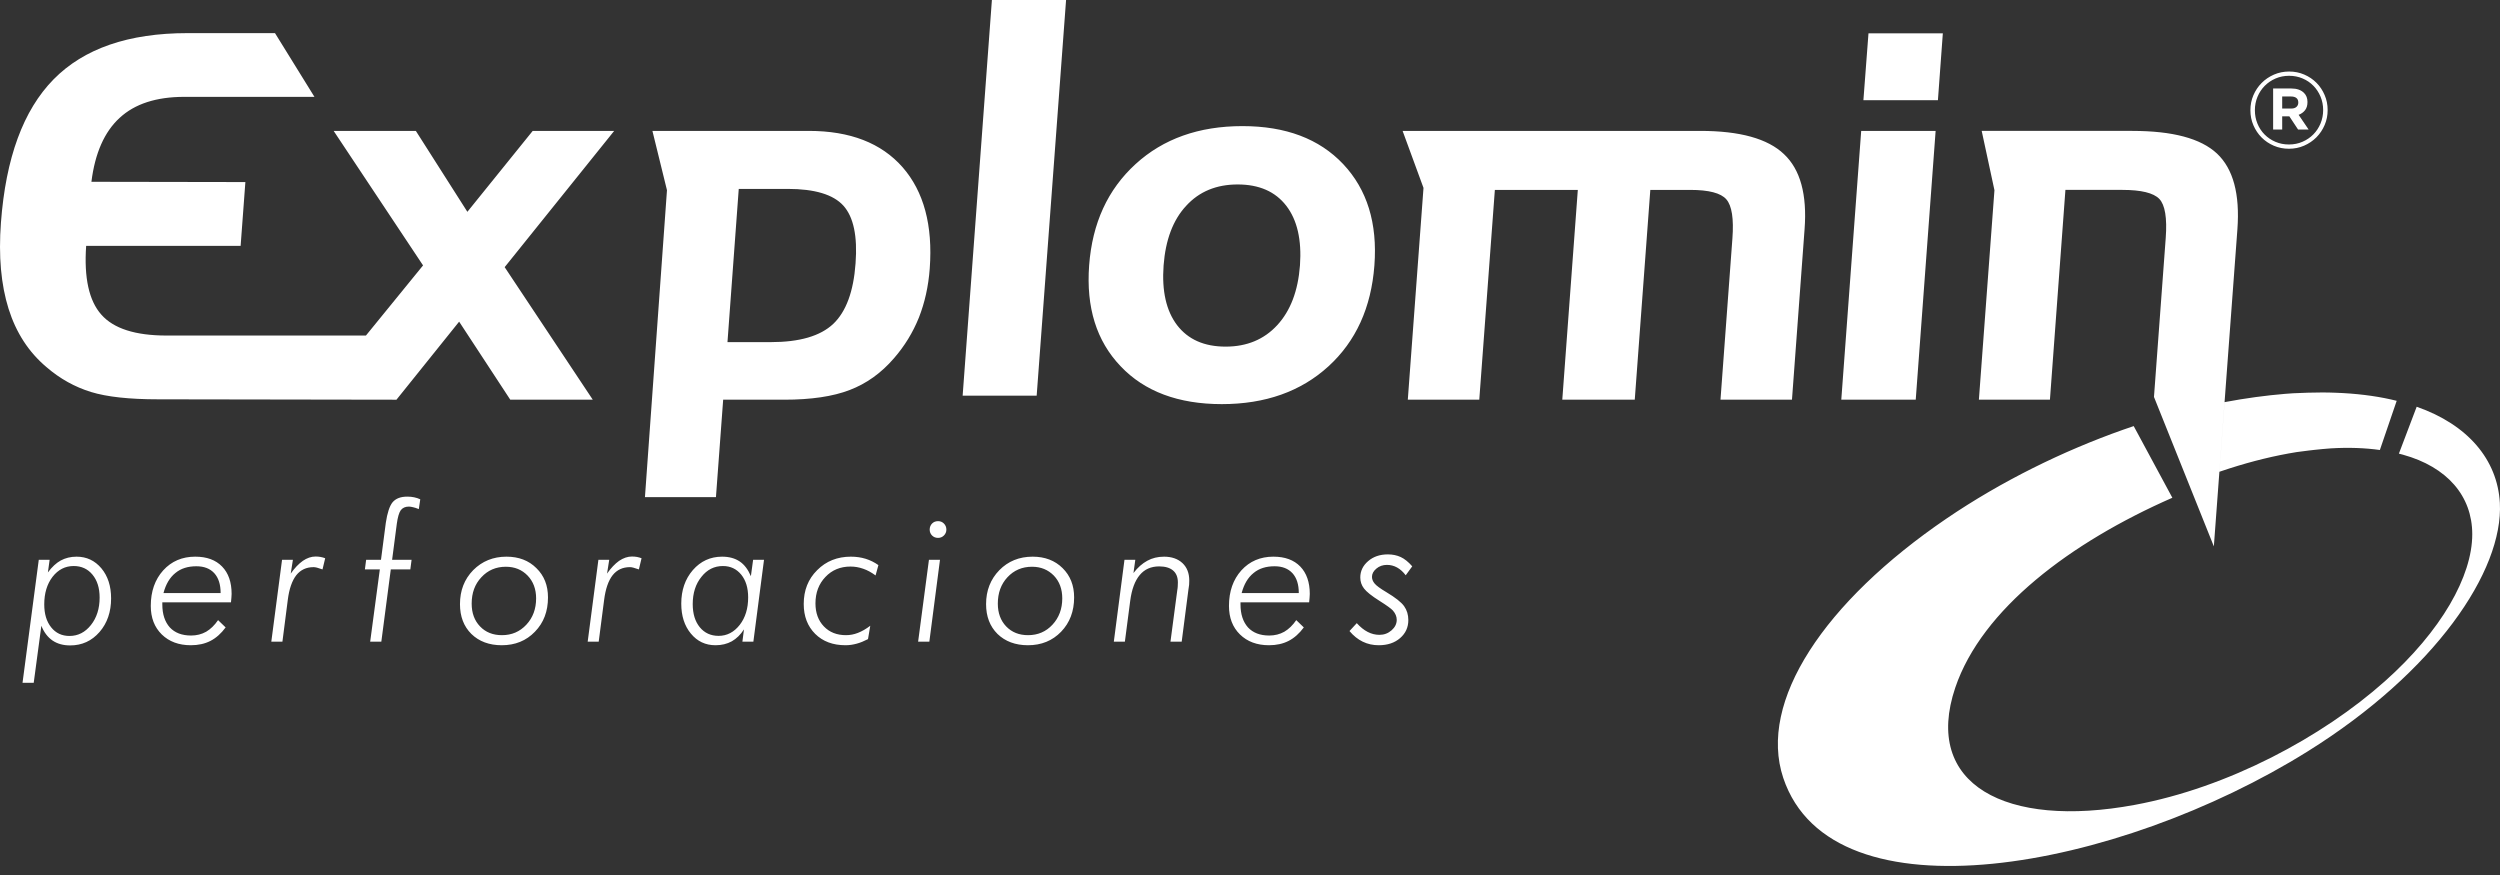 <svg xmlns="http://www.w3.org/2000/svg" width="180" height="63" viewBox="0 0 180 63">
    <rect x="0" y="0" width="180" height="63" fill="#333333" stroke="none"/>
    <g fill="none" fill-rule="evenodd">
        <g fill="#FFF">
            <g>
                <path d="M174.001 29.286c3.68 1.287 5.812 3.802 5.989 6.919.265 4.906-4.672 12.172-13.818 17.883-13.69 8.557-34.264 12.407-37.777 1.924-1.837-5.506 2.96-12.687 11.756-18.677 3.954-2.69 8.379-4.862 12.712-6.394l.764-.263 2.783 5.16c-7.327 3.214-13.707 8.01-15.628 13.666-2.36 6.974 3.628 10.171 12.92 8.447 6.724-1.244 13.507-4.887 18.008-8.9 4.077-3.633 6.293-7.569 6.293-10.586 0-2.759-1.814-4.85-4.99-5.727l-.292-.077 1.28-3.375zM5.508 40.08c.728 0 1.321.28 1.793.84.463.555.698 1.277.698 2.162 0 .97-.276 1.784-.833 2.423-.562.643-1.265.965-2.112.965-.504 0-.924-.117-1.27-.351-.347-.238-.618-.591-.806-1.064l-.55 4.107h-.806l1.17-8.858h.782l-.125.91c.293-.396.599-.68.926-.86.332-.179.71-.274 1.133-.274zm94.422-.164c.337 0 .642.063.918.189.274.126.552.349.833.67l-.469.645c-.381-.5-.833-.748-1.352-.748-.296 0-.553.089-.763.269-.212.178-.315.375-.315.593 0 .168.064.33.19.48.125.154.406.36.85.624.643.385 1.07.72 1.275 1.007.203.288.303.623.303 1 0 .523-.196.955-.591 1.297-.393.344-.908.515-1.541.515-.833 0-1.536-.342-2.105-1.022l.525-.568c.503.56 1.044.842 1.63.842.336 0 .627-.109.876-.327.246-.217.37-.468.37-.754 0-.232-.09-.455-.277-.67-.122-.136-.443-.368-.967-.698-.567-.357-.938-.656-1.114-.89-.178-.233-.266-.496-.266-.79 0-.461.188-.853.564-1.177.373-.325.85-.487 1.426-.487zm-85.871.164c.83 0 1.472.236 1.929.709.459.47.688 1.127.688 1.977 0 .08-.007.174-.016.28-.005.103-.017.21-.03.32h-4.943v.15c0 .71.183 1.257.54 1.658.364.388.87.584 1.532.584.397 0 .759-.09 1.084-.273.317-.186.603-.465.859-.836l.544.525c-.321.435-.688.763-1.093.971-.406.208-.874.312-1.412.312-.867 0-1.563-.259-2.095-.778-.526-.518-.79-1.2-.79-2.053 0-1.047.301-1.899.895-2.559.595-.655 1.363-.987 2.308-.987zm77.626 0c.831 0 1.475.236 1.933.709.454.47.686 1.127.686 1.977 0 .08-.006.174-.016.28-.005.103-.02.21-.03.32h-4.942v.15c0 .71.183 1.257.539 1.658.364.388.87.584 1.531.584.398 0 .76-.09 1.085-.273.317-.186.605-.465.86-.836l.543.525c-.32.435-.688.763-1.094.971-.405.208-.874.312-1.411.312-.867 0-1.563-.259-2.093-.778-.528-.518-.79-1.2-.79-2.053 0-1.047.3-1.899.892-2.559.596-.655 1.364-.987 2.307-.987zm-55.22 0c.883 0 1.603.274 2.153.824.563.547.837 1.248.837 2.11 0 .998-.308 1.822-.942 2.471-.625.648-1.422.972-2.389.972-.901 0-1.631-.273-2.186-.813-.549-.544-.82-1.258-.82-2.147 0-.979.315-1.792.95-2.445.64-.644 1.439-.972 2.398-.972zm37.885 0c.88 0 1.603.274 2.157.824.554.547.83 1.248.83 2.11 0 .998-.312 1.822-.937 2.471-.628.648-1.422.972-2.39.972-.9 0-1.632-.273-2.19-.813-.547-.544-.822-1.258-.822-2.147 0-.979.32-1.792.955-2.445.632-.644 1.431-.972 2.397-.972zm-13.08 0c.381 0 .73.053 1.055.152.323.1.63.25.92.456l-.204.744c-.298-.219-.59-.38-.886-.48-.303-.108-.607-.16-.92-.16-.732 0-1.337.254-1.804.748-.479.5-.718 1.134-.718 1.904 0 .683.203 1.237.603 1.655.404.424.933.633 1.593.633.29 0 .578-.053.86-.164.28-.107.578-.277.89-.513l-.163.962c-.28.144-.552.258-.816.328-.268.074-.53.112-.803.112-.909 0-1.634-.272-2.184-.818-.549-.546-.825-1.263-.825-2.152 0-.98.317-1.792.967-2.435.643-.649 1.454-.972 2.435-.972zm-9.274 0c.503 0 .925.117 1.265.347.334.224.6.58.803 1.058l.16-1.181h.785l-.766 5.894h-.79l.113-.883c-.24.377-.537.667-.877.86-.342.188-.732.282-1.17.282-.727 0-1.313-.277-1.778-.841-.461-.556-.69-1.278-.69-2.154 0-.969.278-1.772.834-2.416.562-.643 1.26-.966 2.11-.966zm-6.498-.01c.128 0 .244.008.366.03.115.025.225.052.328.093l-.193.805c-.176-.061-.31-.104-.406-.129-.095-.025-.173-.035-.236-.035-.523 0-.938.194-1.246.58-.308.393-.515.99-.615 1.787l-.389 2.997h-.793l.771-5.894h.78l-.157.995c.283-.405.569-.705.87-.92.307-.204.61-.31.92-.31zm-16.176-4.313c.183 0 .349.016.5.049.157.034.305.08.437.145l-.105.703c-.16-.064-.305-.113-.415-.135-.115-.026-.212-.045-.298-.045-.264 0-.459.093-.586.262-.124.174-.22.502-.285.978l-.338 2.59h1.402l-.09.694h-1.407l-.681 5.2h-.803l.695-5.2h-1.076l.09-.694h1.069l.347-2.658c.107-.72.271-1.22.491-1.487.232-.27.581-.402 1.053-.402zm54.477 4.323c.563 0 1.007.155 1.335.46.327.306.493.726.493 1.259 0 .09-.003.194-.01.305-.015.11-.026.226-.051.352l-.484 3.742h-.808l.489-3.697c.021-.098.028-.193.034-.278.01-.094.01-.191.01-.283 0-.378-.113-.668-.345-.863-.228-.198-.569-.297-1.001-.297-.59 0-1.054.208-1.398.62-.351.415-.58 1.035-.688 1.858l-.384 2.94h-.796l.767-5.894h.78l-.133.955c.303-.4.643-.695 1-.888.353-.193.751-.29 1.19-.29zm-61.08-.01c.123 0 .242.008.36.03.121.025.232.052.334.093l-.193.805c-.173-.061-.308-.104-.403-.129-.098-.025-.176-.035-.24-.035-.524 0-.934.194-1.244.58-.304.393-.516.99-.614 1.787l-.385 2.997h-.8l.773-5.894h.782l-.157.995c.283-.405.571-.705.874-.92.298-.204.606-.31.913-.31zm44.96.234l-.766 5.894h-.808l.779-5.894h.796zm-62.379.45c-.603 0-1.113.259-1.517.778-.4.524-.597 1.184-.597 1.985 0 .682.163 1.23.495 1.647.334.42.776.625 1.321.625.616 0 1.129-.261 1.546-.788.413-.52.625-1.181.625-1.974 0-.697-.175-1.243-.517-1.655-.34-.412-.794-.619-1.356-.619zm46.75 0c-.624 0-1.138.259-1.546.777-.418.514-.628 1.171-.628 1.966 0 .697.173 1.253.508 1.663.337.41.789.622 1.353.622.608 0 1.113-.267 1.524-.791.403-.518.606-1.18.606-1.978 0-.683-.166-1.225-.496-1.636-.342-.417-.777-.623-1.322-.623zm-15.628.052c-.708 0-1.299.251-1.763.756-.47.498-.699 1.13-.699 1.9 0 .673.2 1.22.601 1.638.403.423.93.632 1.578.632.706 0 1.292-.252 1.76-.757.47-.505.701-1.138.701-1.893 0-.663-.204-1.215-.613-1.64-.407-.42-.925-.636-1.565-.636zm37.885 0c-.711 0-1.302.251-1.771.756-.463.498-.693 1.13-.693 1.9 0 .673.202 1.22.6 1.638.406.423.93.632 1.578.632.703 0 1.295-.252 1.759-.757.468-.505.703-1.138.703-1.893 0-.663-.2-1.215-.608-1.64-.413-.42-.93-.636-1.568-.636zm17.465-.035c-.616 0-1.118.155-1.516.486-.406.325-.689.806-.858 1.445h4.115c0-.615-.148-1.092-.454-1.43-.31-.336-.737-.501-1.287-.501zm-77.63 0c-.613 0-1.116.155-1.515.486-.405.325-.688.806-.857 1.445h4.115c0-.615-.149-1.092-.454-1.43-.308-.336-.738-.501-1.29-.501zM153.524 9.425c2.906 0 4.937.54 6.105 1.637 1.163 1.098 1.65 2.911 1.464 5.445l-1.696 22.833-4.311-10.76.846-11.444c.107-1.448-.05-2.387-.464-2.817-.415-.429-1.307-.646-2.652-.646h-4.106l-1.115 15.105h-5.115l1.12-15.084-.918-4.269h10.842zM67.54 37.523c.17 0 .307.057.423.173.115.116.176.262.176.435 0 .167-.06.308-.176.423-.116.115-.254.174-.423.174-.173 0-.319-.059-.434-.174-.11-.115-.169-.256-.169-.423 0-.173.06-.32.17-.435.114-.116.26-.173.433-.173zM58.236 9.425c2.97 0 5.216.872 6.75 2.615 1.528 1.75 2.186 4.182 1.955 7.3-.095 1.28-.358 2.453-.78 3.526-.432 1.07-1.027 2.048-1.798 2.932-.918 1.066-1.981 1.822-3.185 2.282-1.208.466-2.778.698-4.714.698h-4.396l-.52 7.016h-5.112l1.586-22.1-1.048-4.269h11.262zm109.917 18.852c1.47.053 2.798.217 3.975.479l.434.103-1.211 3.541c-1.048-.147-2.24-.196-3.55-.116-.407.03-.785.065-1.185.11l-.408.047-.851.11c-1.57.252-3.198.651-4.85 1.181l-.71.235.373-5.013c1.496-.284 3.01-.486 4.363-.597l.57-.041 1.068-.042c.702-.018 1.319-.025 1.982.003zM89.455 9.08c3.119 0 5.53.912 7.252 2.733 1.723 1.827 2.478 4.253 2.25 7.295-.229 3.038-1.33 5.462-3.312 7.272-1.976 1.803-4.536 2.717-7.674 2.717-3.133 0-5.57-.914-7.287-2.728-1.738-1.817-2.49-4.235-2.266-7.26.225-3.043 1.343-5.47 3.344-7.296 1.993-1.821 4.558-2.733 7.693-2.733zM19.8 2.385l2.84 4.589h-9.375c-2.01 0-3.56.503-4.649 1.511-1.095 1.003-1.777 2.537-2.034 4.605l11.085.019-.342 4.592H6.203c-.159 2.295.2 3.948 1.092 4.951.887 1.008 2.453 1.507 4.7 1.507h14.352l4.113-5.05-6.437-9.684h5.918l3.71 5.826 4.704-5.826h5.866l-7.885 9.81 6.344 9.543H36.74l-3.682-5.619-4.513 5.62-17.16-.028c-2.068 0-3.684-.174-4.838-.529-1.15-.356-2.227-.947-3.2-1.79C2.072 25.359 1.16 23.96.617 22.234c-.544-1.732-.73-3.794-.55-6.198.347-4.666 1.61-8.103 3.792-10.324 2.185-2.221 5.397-3.327 9.64-3.327h6.3zm102.623 7.04c2.841 0 4.852.555 6.022 1.672 1.18 1.107 1.673 2.91 1.484 5.41l-.907 12.271h-5.147l.858-11.609c.107-1.421-.04-2.358-.436-2.815-.395-.457-1.264-.681-2.605-.681h-2.87l-1.12 15.105h-5.218l1.118-15.105h-5.973l-1.122 15.105h-5.146l1.13-15.25-1.504-4.103h21.436zm16.942 0l-1.432 19.353h-5.36l1.433-19.353h5.36zM76.757 0L74.64 28.49h-5.33L71.417 0h5.34zM89.11 13.281c-1.53 0-2.769.51-3.71 1.542-.948 1.022-1.484 2.458-1.621 4.286-.136 1.844.19 3.273.971 4.302.79 1.03 1.951 1.546 3.498 1.546 1.524 0 2.766-.516 3.714-1.546s1.497-2.458 1.636-4.302c.131-1.84-.199-3.275-.99-4.298-.788-1.02-1.954-1.53-3.498-1.53zm-32.4.32H53.19l-.812 11.032h3.118c2.074 0 3.565-.437 4.494-1.309.924-.876 1.464-2.326 1.61-4.361.148-1.961-.146-3.341-.873-4.152-.727-.806-2.066-1.21-4.014-1.21zM164.817 5.15c.39 0 .753.073 1.09.219.339.146.631.344.88.595.248.25.444.544.587.88.144.334.216.692.216 1.07v.016c0 .379-.072.736-.216 1.071-.143.336-.34.63-.59.884-.252.253-.548.454-.888.603-.34.148-.705.222-1.094.222-.39 0-.753-.073-1.09-.219-.339-.146-.632-.344-.88-.595-.248-.25-.444-.544-.588-.88-.143-.335-.215-.692-.215-1.07V7.93c0-.38.072-.736.215-1.071.144-.336.34-.63.592-.884.25-.253.546-.454.886-.603.34-.148.706-.222 1.095-.222zm0 .307c-.353 0-.68.065-.98.196-.299.13-.559.307-.779.53-.22.223-.393.485-.518.787-.126.302-.188.622-.188.96v.015c0 .338.061.657.184.956.123.3.294.561.515.784.22.222.48.398.78.526.299.128.622.192.97.192.354 0 .68-.065.98-.196.3-.13.56-.307.78-.53.22-.223.392-.485.518-.787.125-.302.188-.622.188-.96v-.016c0-.337-.063-.656-.188-.956-.126-.3-.297-.56-.515-.783-.217-.223-.476-.398-.776-.526-.299-.128-.623-.192-.971-.192zm.161.914c.394 0 .7.107.914.322.164.164.246.38.246.645v.016c0 .24-.06.435-.177.584-.117.148-.27.258-.46.33l.721 1.06h-.76l-.63-.953h-.514v.953h-.653V6.37h1.313zm-.023.576h-.637v.868h.652c.165 0 .29-.04.377-.12.087-.079.13-.18.13-.303v-.015c0-.143-.045-.251-.138-.323-.092-.071-.22-.107-.384-.107zm-25.071-4.545l-.354 4.814h-5.365l.366-4.814h5.353z" transform="translate(-393 -1149) translate(393 1149)"/>
            </g>
        </g>
    </g>
</svg>
